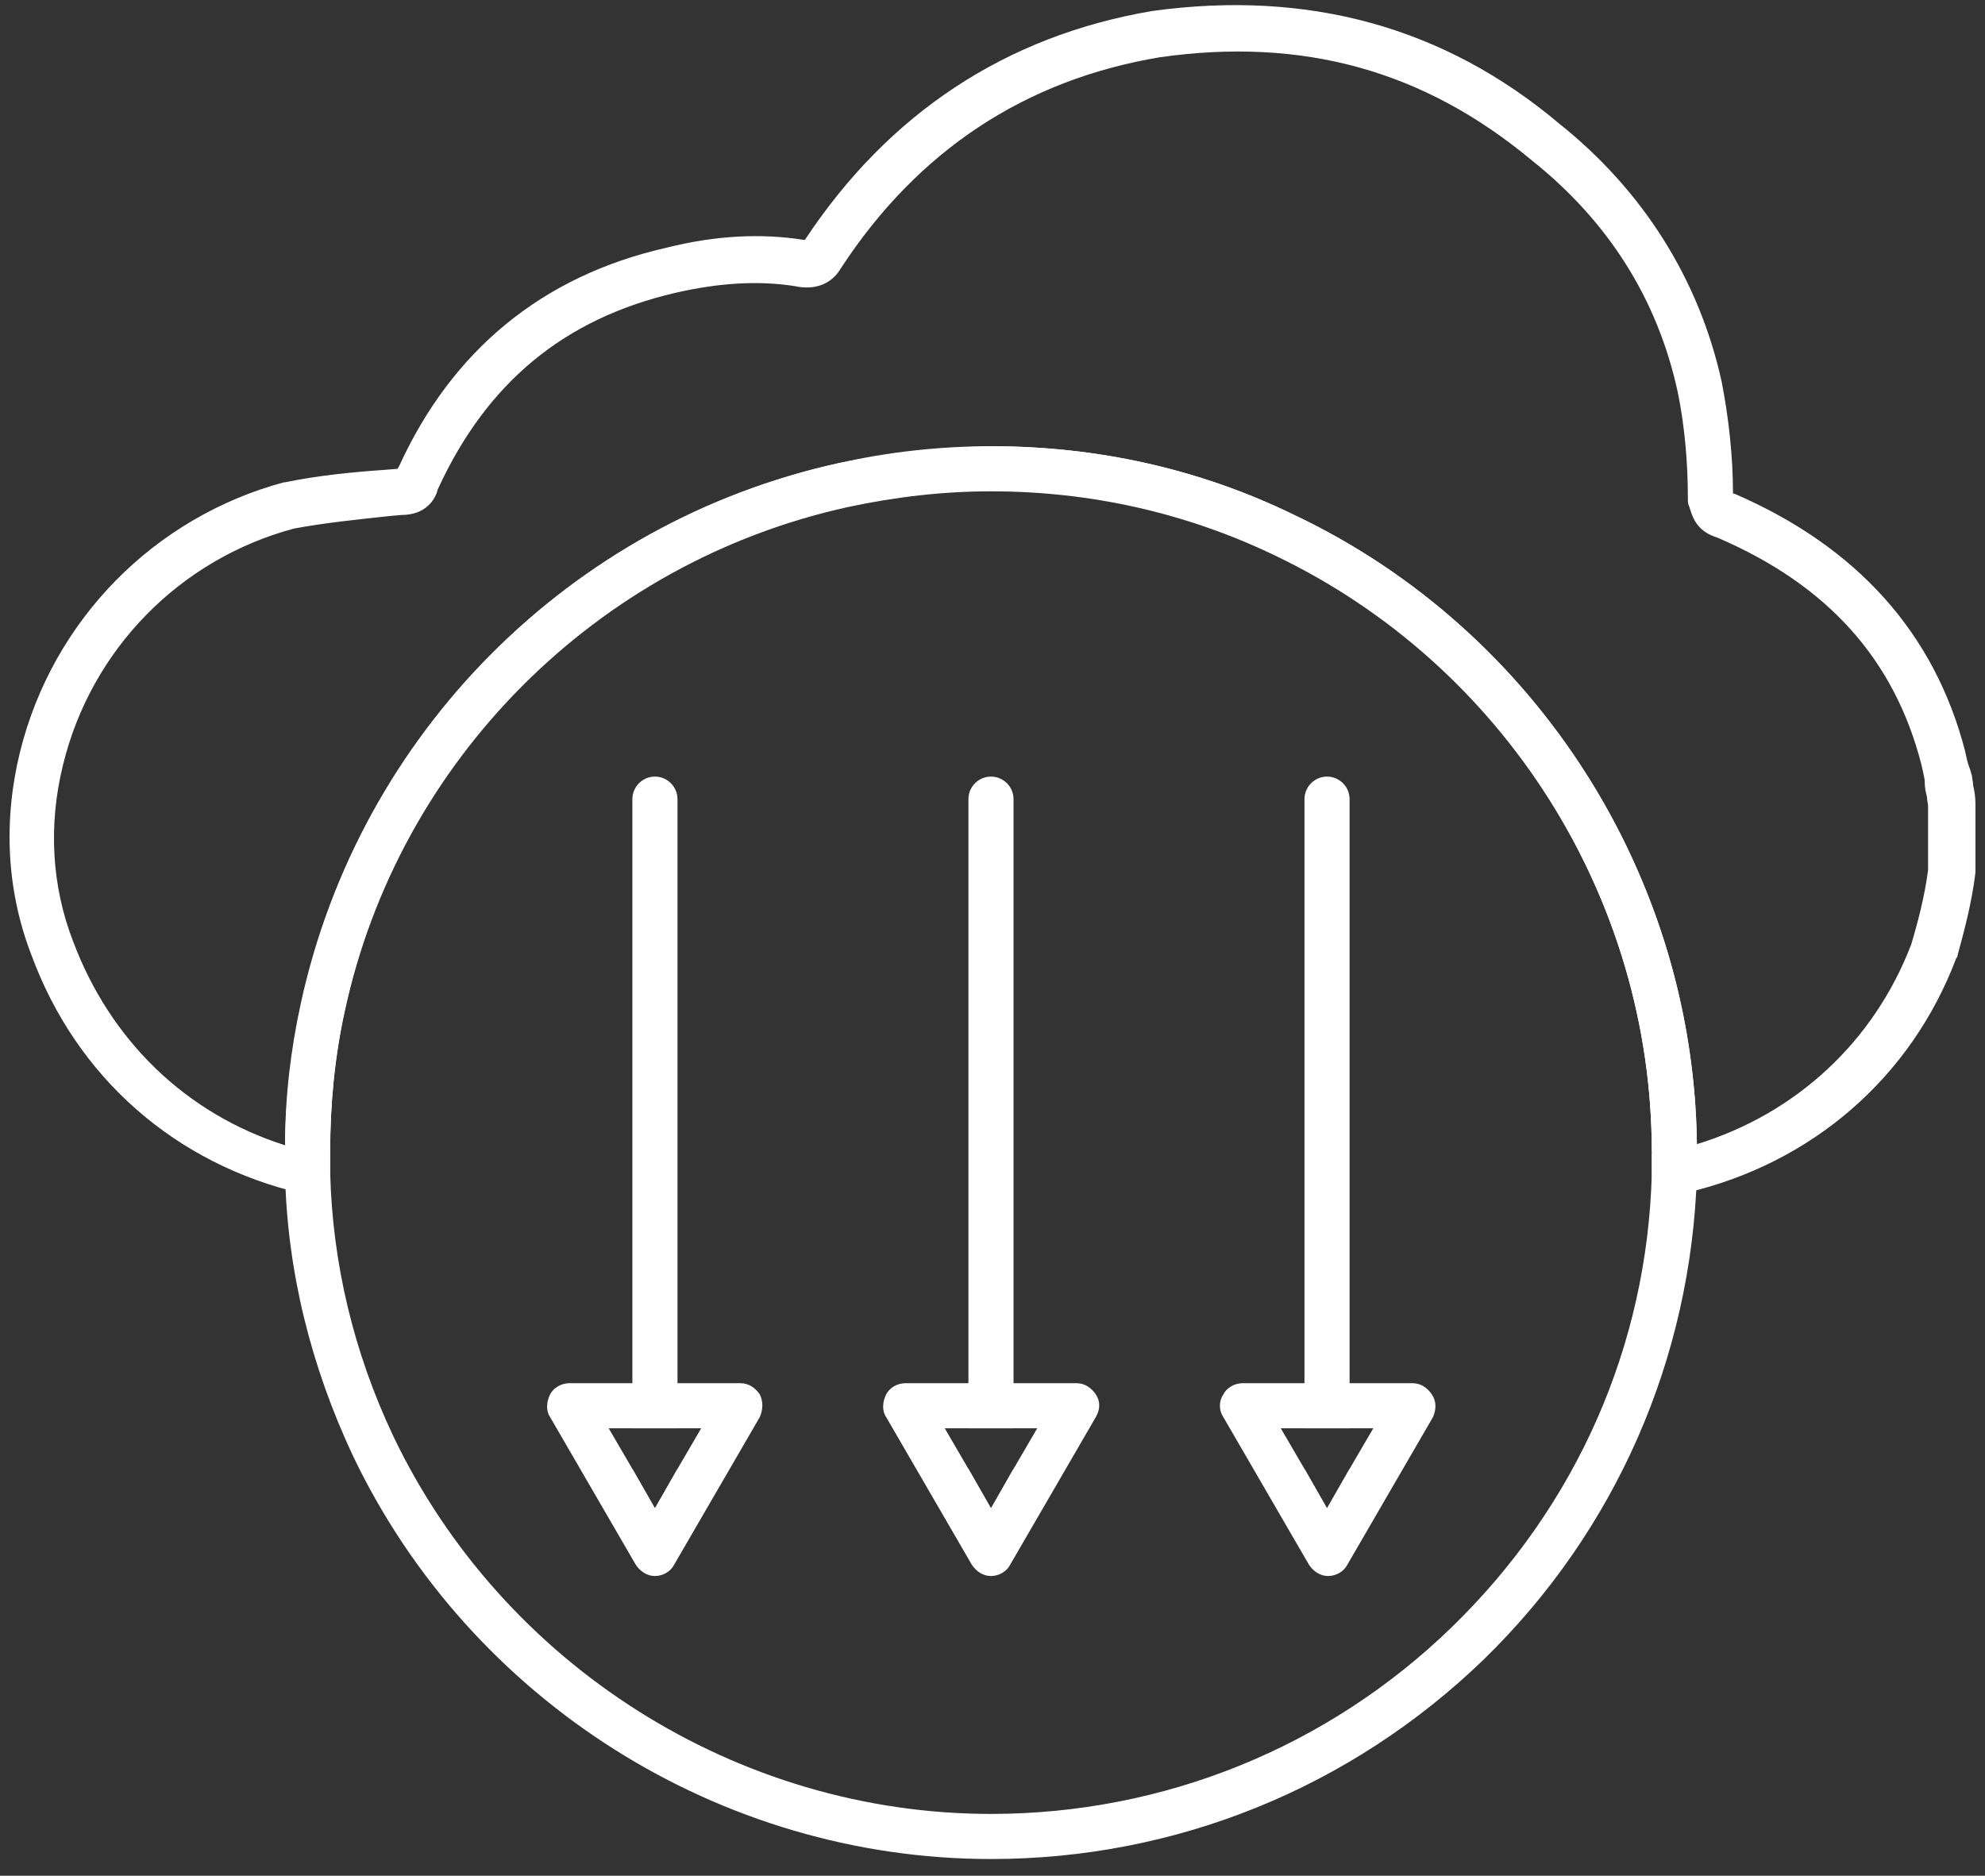 <svg width="91" height="86" viewBox="0 0 91 86" fill="none" xmlns="http://www.w3.org/2000/svg">
<rect x="0" y="0" width="91" height="86" fill="#333333" stroke="none"/>
<path d="M31.059 36.64V65.487H28.991V36.64C28.991 36.071 29.456 35.606 30.025 35.606C30.593 35.606 31.059 36.071 31.059 36.64Z" fill="white"/>
<path d="M30.025 69.157L31.059 67.348V70.088C31.059 70.656 30.593 71.122 30.025 71.122C29.456 71.122 28.991 70.656 28.991 70.088V67.348L30.025 69.157Z" fill="white"/>
<path d="M46.464 36.64V65.487H44.396V36.64C44.396 36.071 44.862 35.606 45.43 35.606C45.999 35.606 46.464 36.071 46.464 36.64Z" fill="white"/>
<path d="M45.43 69.157L46.464 67.348V70.088C46.464 70.656 45.999 71.122 45.43 71.122C44.862 71.122 44.396 70.656 44.396 70.088V67.348L45.43 69.157Z" fill="white"/>
<path d="M61.87 36.64V65.487H59.802V36.64C59.802 36.071 60.267 35.606 60.836 35.606C61.405 35.606 61.87 36.071 61.87 36.64Z" fill="white"/>
<path d="M60.836 69.157L61.87 67.348V70.088C61.87 70.656 61.405 71.122 60.836 71.122C60.267 71.122 59.802 70.656 59.802 70.088V67.348L60.836 69.157Z" fill="white"/>
<path d="M76.759 54.837C76.5 54.837 76.293 54.734 76.087 54.579C75.828 54.372 75.725 54.062 75.725 53.752C75.725 53.441 75.725 53.131 75.725 52.821C75.725 41.189 68.952 30.436 58.458 25.422C54.374 23.457 49.98 22.475 45.43 22.475C43.207 22.475 41.036 22.733 38.865 23.199C27.336 25.732 18.29 34.779 15.808 46.307C15.343 48.427 15.136 50.598 15.136 52.769C15.136 53.131 15.136 53.39 15.136 53.7C15.136 54.01 15.033 54.32 14.774 54.527C14.516 54.734 14.205 54.785 13.895 54.734C8.053 53.39 3.504 49.409 1.436 43.774C0.299 40.827 0.144 37.622 0.919 34.469C2.419 28.42 7.071 23.716 13.016 22.113H13.068C14.567 21.803 16.118 21.648 17.617 21.544L18.238 21.493C18.238 21.493 18.238 21.441 18.29 21.389C20.719 16.064 24.855 12.652 30.542 11.36C32.816 10.791 34.884 10.688 36.849 10.998H36.9C40.726 5.208 46.102 1.641 52.823 0.504C59.957 -0.479 66.213 1.227 71.486 5.673C75.311 8.724 77.896 12.808 78.93 17.512C79.24 19.115 79.447 20.872 79.447 22.63H79.499C85.133 25.06 88.701 29.04 90.096 34.469C90.148 34.727 90.2 34.986 90.303 35.244L90.355 35.399C90.355 35.451 90.407 35.554 90.407 35.606C90.407 35.709 90.458 35.864 90.458 36.02C90.51 36.226 90.562 36.536 90.562 36.847V39.845C90.562 39.897 90.562 39.948 90.562 40C90.407 41.344 90.045 42.688 89.735 43.826C89.735 43.877 89.735 43.877 89.683 43.929C87.615 49.409 83.066 53.338 77.327 54.682L77.121 54.734C76.914 54.837 76.862 54.837 76.759 54.837ZM45.43 20.459C50.29 20.459 54.994 21.493 59.337 23.612C70.452 28.885 77.638 40.207 77.793 52.459C82.342 51.063 85.909 47.755 87.615 43.309C87.925 42.275 88.235 41.086 88.39 39.897V36.95C88.39 36.847 88.339 36.691 88.339 36.536C88.287 36.33 88.235 36.123 88.235 35.813V35.761C88.184 35.502 88.132 35.244 88.08 35.037C86.84 30.229 83.789 26.817 78.723 24.646C77.896 24.388 77.638 23.871 77.482 23.354L77.431 23.199C77.379 23.095 77.379 22.992 77.379 22.837C77.379 21.183 77.224 19.477 76.914 17.977C75.983 13.686 73.709 10.119 70.193 7.328C65.282 3.244 59.75 1.693 53.185 2.623C46.981 3.657 42.07 6.914 38.555 12.291C38.141 13.014 37.366 13.325 36.435 13.118C34.781 12.859 32.971 12.963 30.955 13.428C25.837 14.617 22.322 17.564 20.099 22.372C20.047 22.475 20.047 22.475 20.047 22.527C19.944 22.837 19.582 23.612 18.393 23.612L17.824 23.664C16.377 23.819 14.877 23.974 13.482 24.233C8.26 25.628 4.176 29.764 2.884 35.089C2.212 37.829 2.367 40.62 3.349 43.154C5.055 47.703 8.519 51.063 13.068 52.511C13.068 50.288 13.327 48.117 13.792 45.997C16.48 33.641 26.147 23.974 38.451 21.234C40.726 20.769 43.104 20.51 45.43 20.459Z" fill="white"/>
<path d="M45.43 85.235C33.023 85.235 21.546 77.997 16.17 66.727C14.257 62.643 13.171 58.301 13.068 53.855C13.068 53.545 13.068 53.183 13.068 52.873C13.068 50.546 13.327 48.22 13.844 45.945C16.48 33.641 26.147 23.922 38.451 21.234C40.726 20.717 43.104 20.459 45.43 20.459C50.29 20.459 54.994 21.493 59.337 23.612C70.555 28.937 77.793 40.414 77.793 52.821V52.873C77.793 53.235 77.793 53.545 77.793 53.855C77.534 62.282 74.07 70.191 68.022 76.085C61.922 81.978 53.909 85.235 45.43 85.235ZM45.43 22.527C43.207 22.527 41.036 22.785 38.865 23.25C27.336 25.784 18.29 34.882 15.808 46.359C15.343 48.478 15.136 50.65 15.136 52.821C15.136 53.183 15.136 53.441 15.136 53.752C15.239 57.939 16.222 62.023 18.031 65.849C23.046 76.343 33.799 83.167 45.43 83.167C53.34 83.167 60.888 80.117 66.574 74.585C72.261 69.054 75.518 61.713 75.725 53.803C75.725 53.493 75.725 53.183 75.725 52.873L76.759 52.821H75.725C75.725 41.189 68.952 30.488 58.458 25.473C54.374 23.509 49.98 22.527 45.43 22.527Z" fill="white"/>
<path d="M50.238 63.936C50.031 63.626 49.721 63.419 49.359 63.419H41.501C41.14 63.419 40.778 63.626 40.623 63.936C40.468 64.246 40.416 64.659 40.623 64.97L44.552 71.742C44.758 72.052 45.069 72.259 45.43 72.259C45.792 72.259 46.154 72.052 46.309 71.742L50.238 64.97C50.445 64.608 50.445 64.246 50.238 63.936ZM46.464 67.348L45.43 69.157L44.397 67.348L43.311 65.487H47.55L46.464 67.348Z" fill="white"/>
<path d="M65.644 63.936C65.437 63.626 65.127 63.419 64.765 63.419H56.959C56.597 63.419 56.235 63.626 56.08 63.936C55.873 64.246 55.873 64.659 56.08 64.97L60.009 71.742C60.216 72.052 60.526 72.259 60.888 72.259C61.25 72.259 61.611 72.052 61.767 71.742L65.695 64.97C65.851 64.608 65.851 64.246 65.644 63.936ZM61.87 67.348L60.836 69.157L59.802 67.348L58.716 65.487H62.956L61.87 67.348Z" fill="white"/>
<path d="M34.833 63.936C34.626 63.626 34.316 63.419 33.954 63.419H26.096C25.734 63.419 25.372 63.626 25.217 63.936C25.062 64.246 25.01 64.659 25.217 64.97L29.146 71.742C29.353 72.052 29.663 72.259 30.025 72.259C30.387 72.259 30.748 72.052 30.904 71.742L34.833 64.97C34.987 64.608 34.987 64.246 34.833 63.936ZM31.059 67.348L30.025 69.157L28.991 67.348L27.905 65.487H32.144L31.059 67.348Z" fill="white"/>
</svg>
